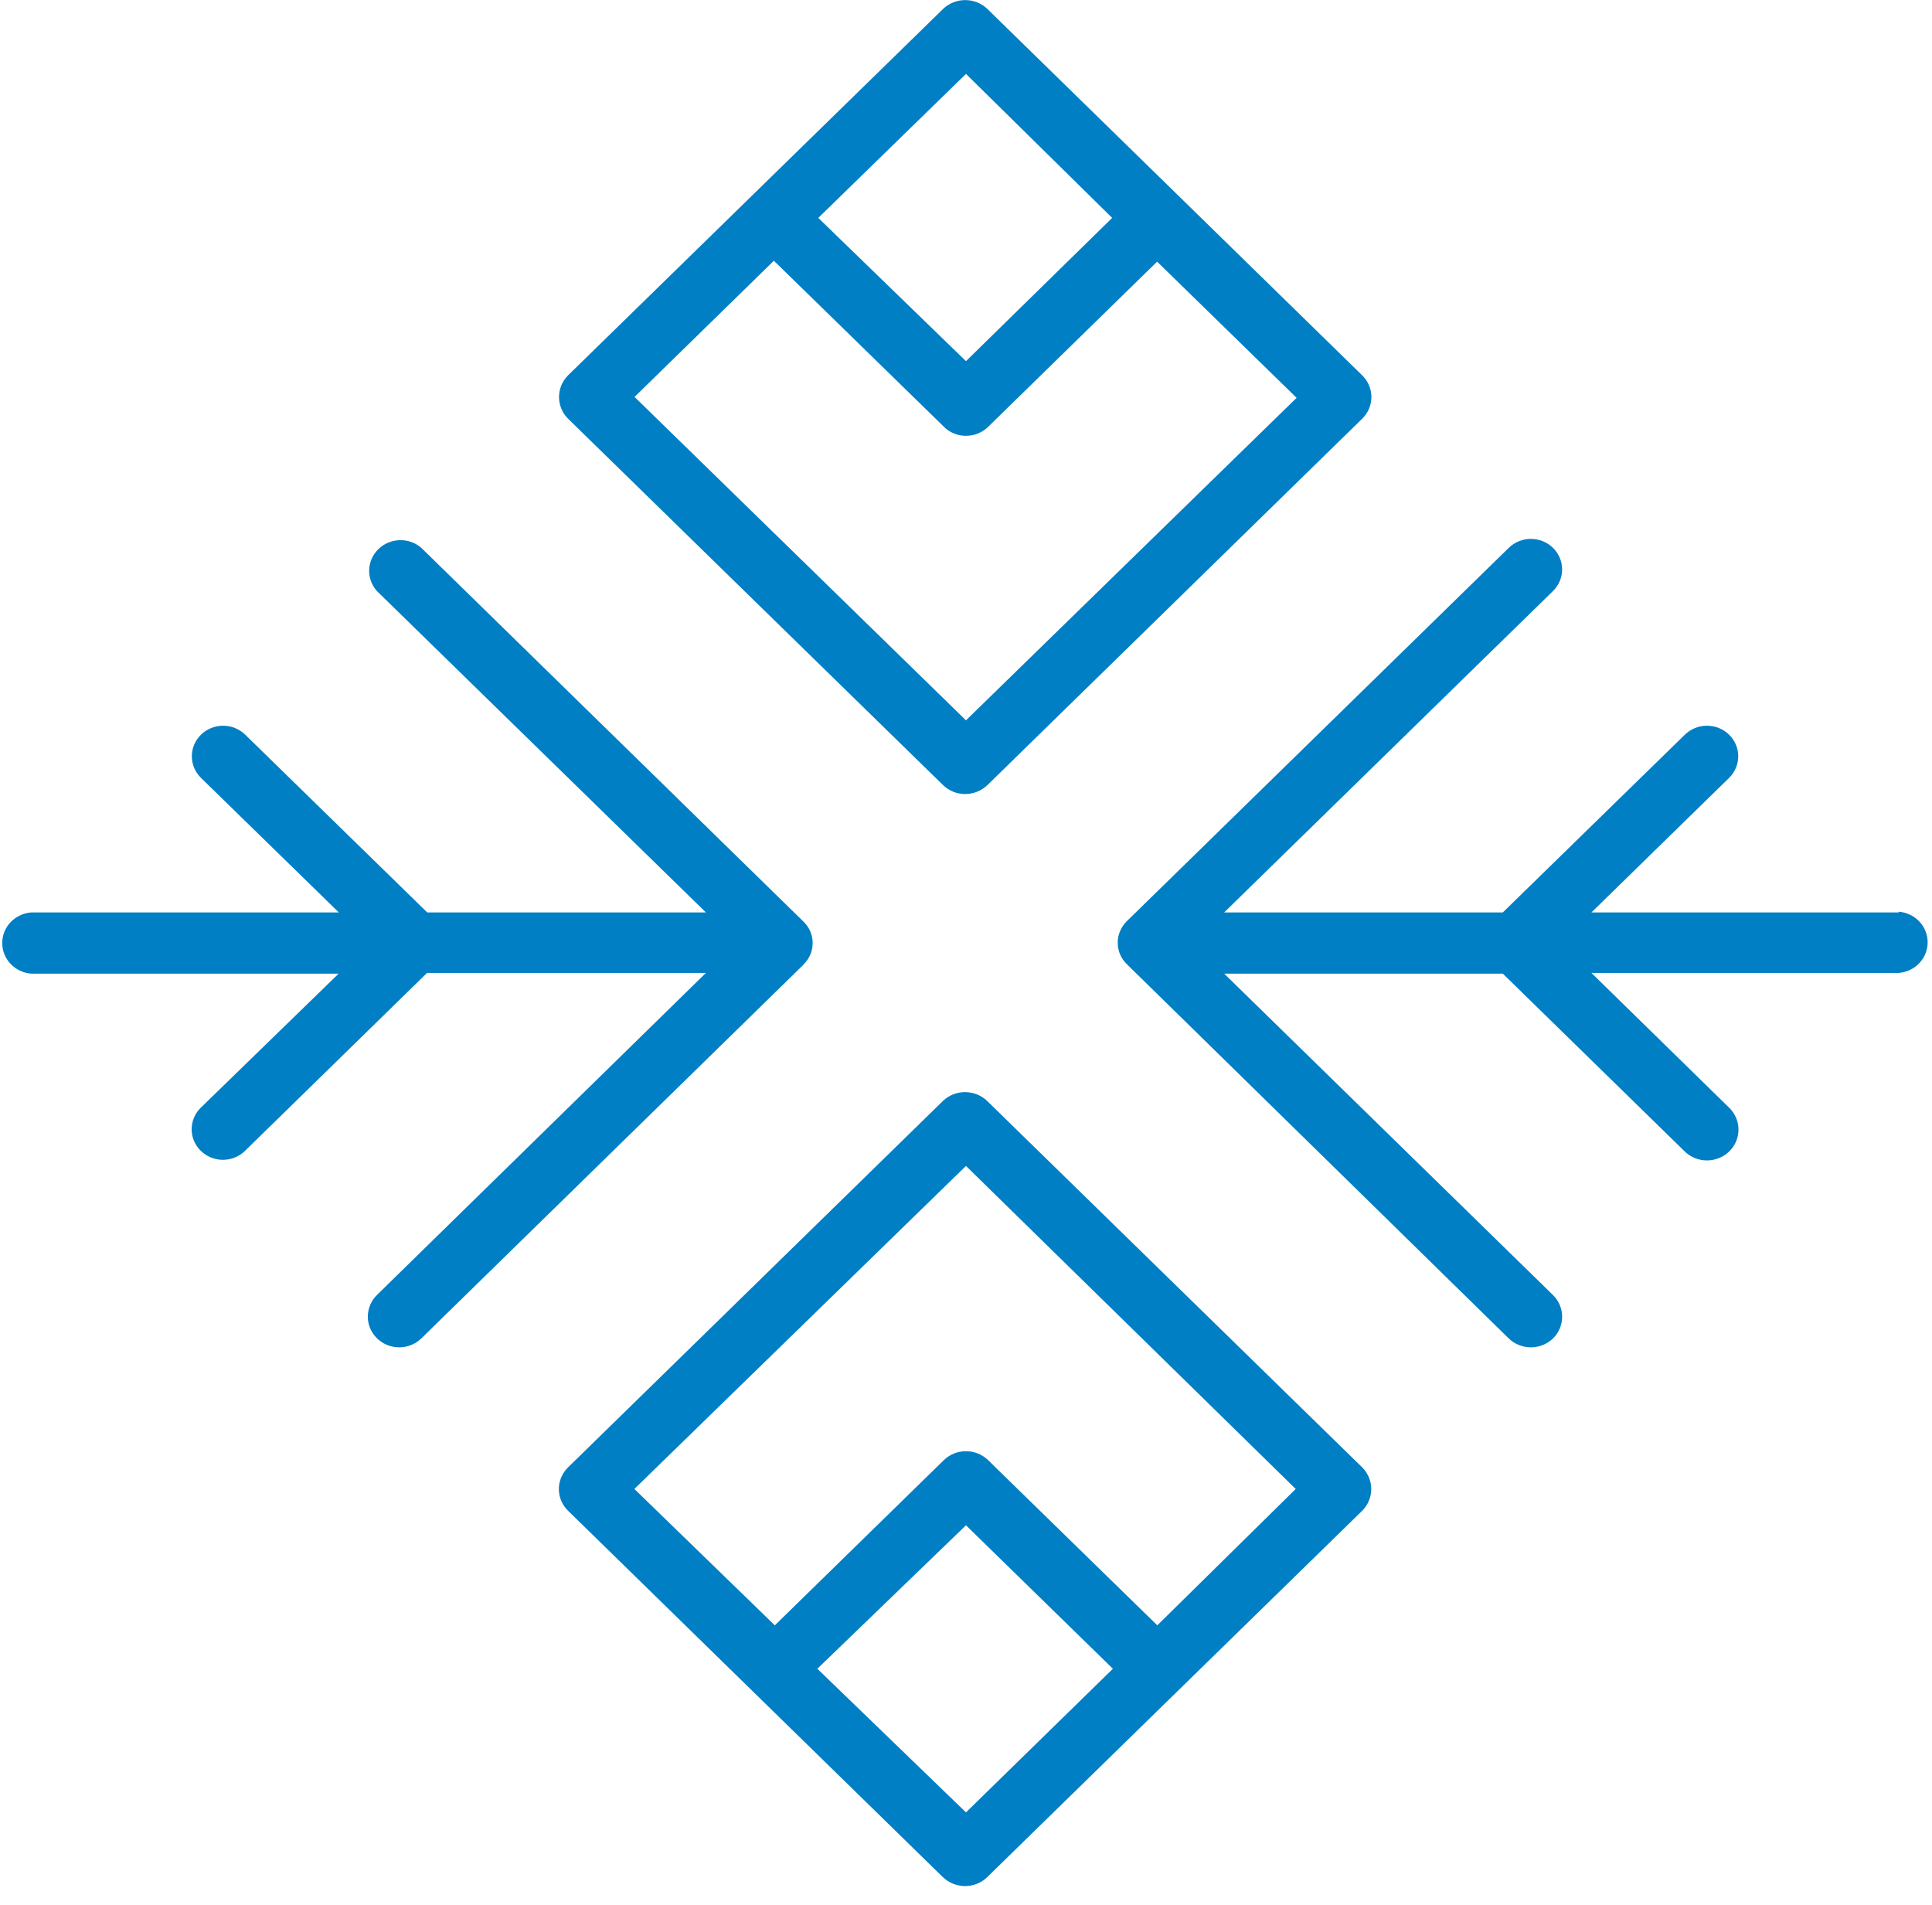 <svg width="72" height="71" viewBox="0 0 72 71" fill="none" xmlns="http://www.w3.org/2000/svg">
<path d="M70.758 34.003H59.308L64.438 28.989C64.656 28.776 64.779 28.486 64.779 28.184C64.779 27.882 64.656 27.592 64.438 27.379C64.219 27.165 63.923 27.045 63.614 27.045C63.305 27.045 63.008 27.165 62.79 27.379L56.005 34.003H45.621L57.875 22.026C58.093 21.812 58.216 21.523 58.216 21.221C58.216 20.919 58.093 20.629 57.875 20.416C57.656 20.202 57.36 20.082 57.051 20.082C56.742 20.082 56.446 20.202 56.227 20.416L41.98 34.342C41.88 34.444 41.8 34.563 41.745 34.694C41.683 34.832 41.652 34.982 41.654 35.133C41.654 35.285 41.684 35.434 41.745 35.573C41.802 35.701 41.881 35.818 41.98 35.918L56.227 49.879C56.446 50.091 56.742 50.21 57.051 50.21C57.359 50.21 57.656 50.091 57.875 49.879C58.094 49.664 58.217 49.373 58.217 49.07C58.217 48.767 58.094 48.476 57.875 48.261L45.621 36.284H56.005L62.79 42.915C63.012 43.129 63.312 43.248 63.623 43.245C63.935 43.242 64.233 43.119 64.451 42.902C64.67 42.685 64.791 42.392 64.788 42.087C64.786 41.782 64.66 41.491 64.438 41.278L59.308 36.257H70.758C71.052 36.235 71.326 36.105 71.527 35.894C71.727 35.682 71.838 35.405 71.838 35.117C71.838 34.828 71.727 34.551 71.527 34.34C71.326 34.128 71.052 33.998 70.758 33.976V34.003Z" fill="#007FC4"/>
<path d="M29.948 35.939C30.053 35.835 30.137 35.713 30.197 35.58C30.315 35.3 30.315 34.987 30.197 34.707C30.137 34.574 30.053 34.452 29.948 34.349L15.701 20.416C15.478 20.223 15.189 20.121 14.892 20.13C14.595 20.139 14.312 20.258 14.102 20.463C13.891 20.668 13.768 20.944 13.758 21.234C13.748 21.524 13.851 21.807 14.046 22.026L26.307 34.003H15.922L9.138 27.379C8.92 27.165 8.623 27.045 8.314 27.045C8.005 27.045 7.709 27.165 7.49 27.379C7.272 27.592 7.149 27.882 7.149 28.184C7.149 28.486 7.272 28.776 7.49 28.989L12.627 34.003H1.163C0.869 34.026 0.595 34.155 0.394 34.367C0.194 34.578 0.083 34.855 0.083 35.144C0.083 35.432 0.194 35.709 0.394 35.92C0.595 36.132 0.869 36.262 1.163 36.284H12.62L7.484 41.278C7.265 41.491 7.142 41.781 7.142 42.083C7.142 42.385 7.265 42.675 7.484 42.888C7.702 43.102 7.998 43.222 8.307 43.222C8.616 43.222 8.913 43.102 9.131 42.888L15.915 36.257H26.307L14.046 48.261C13.829 48.476 13.707 48.766 13.707 49.069C13.708 49.371 13.831 49.661 14.05 49.875C14.269 50.089 14.565 50.209 14.875 50.21C15.184 50.211 15.481 50.091 15.701 49.878L29.941 35.952L29.948 35.939Z" fill="#007FC4"/>
<path d="M35.147 29.26C35.366 29.472 35.662 29.591 35.971 29.591C36.279 29.589 36.574 29.47 36.795 29.26L50.765 15.604C50.984 15.39 51.108 15.099 51.108 14.796C51.108 14.492 50.984 14.201 50.765 13.987L36.795 0.332C36.575 0.121 36.279 0.003 35.971 0.003C35.663 0.003 35.367 0.121 35.147 0.332L21.17 13.987C20.954 14.203 20.833 14.493 20.833 14.796C20.833 15.098 20.954 15.388 21.17 15.604L35.147 29.26ZM35.999 2.754L41.447 8.12L35.999 13.459L30.495 8.12L35.999 2.754ZM28.84 9.717L35.147 15.875C35.255 15.991 35.386 16.084 35.533 16.147C35.68 16.21 35.838 16.242 35.999 16.24C36.151 16.241 36.303 16.212 36.444 16.155C36.586 16.098 36.714 16.015 36.822 15.909L43.122 9.751L48.321 14.826L35.999 26.844L23.648 14.792L28.84 9.717Z" fill="#007FC4"/>
<path d="M36.788 41.028C36.568 40.817 36.272 40.699 35.964 40.699C35.656 40.699 35.36 40.817 35.14 41.028L21.17 54.683C20.951 54.898 20.827 55.188 20.827 55.492C20.827 55.795 20.951 56.086 21.17 56.3L35.14 69.956C35.361 70.166 35.656 70.285 35.964 70.287C36.273 70.287 36.569 70.168 36.788 69.956L50.765 56.3C50.981 56.084 51.102 55.794 51.102 55.492C51.102 55.19 50.981 54.899 50.765 54.683L36.788 41.028ZM35.999 67.54L30.46 62.188L35.999 56.842L41.474 62.188L35.999 67.54ZM43.129 60.57L36.822 54.412C36.603 54.2 36.307 54.081 35.999 54.081C35.69 54.081 35.394 54.2 35.175 54.412L28.875 60.57L23.641 55.488L35.999 43.45L48.287 55.488L43.129 60.57Z" fill="#007FC4"/>
</svg>
